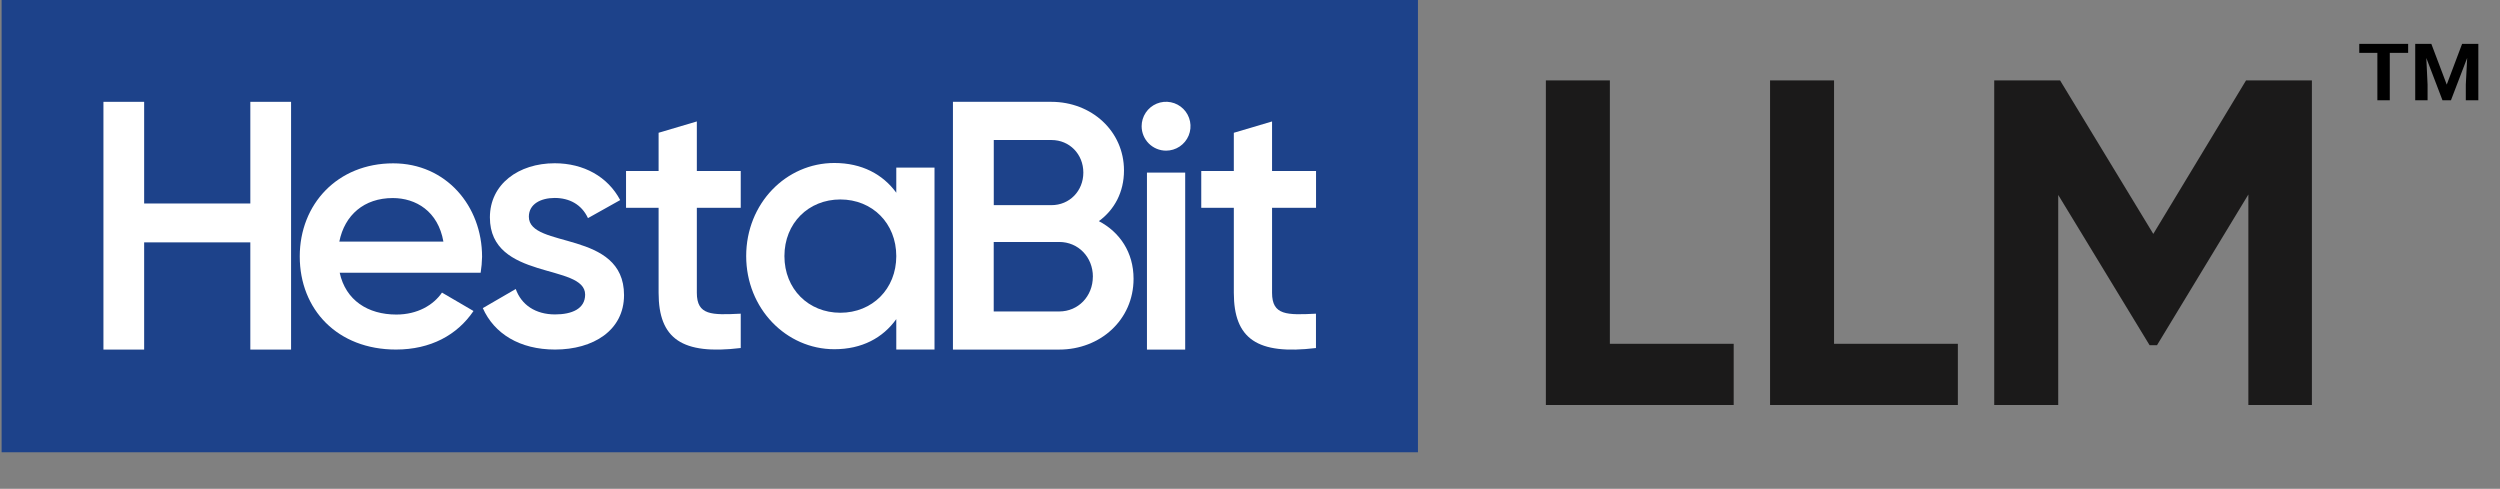 <svg width="358" height="70" viewBox="0 0 358 70" fill="none" xmlns="http://www.w3.org/2000/svg">
<rect x="0" y="0" width="358" height="70" fill="#808080" stroke="none"/>
<g clip-path="url(#clip0_6319_3689)">
<path d="M203.051 0H0.231V64.768H203.051V0Z" fill="#1D428A"/>
<path d="M41.681 14.582V50.06H35.847V34.707H20.642V50.06H14.813V14.582H20.642V29.14H35.848V14.582H41.681Z" fill="white"/>
<path d="M56.754 45.043C59.796 45.043 62.076 43.676 63.292 41.9L67.806 44.536C65.474 47.975 61.67 50.055 56.702 50.055C48.339 50.055 42.924 44.336 42.924 36.721C42.924 29.218 48.349 23.39 56.307 23.39C63.862 23.39 69.033 29.474 69.033 36.773C69.018 37.537 68.95 38.299 68.83 39.053H48.643C49.504 43.015 52.699 45.043 56.754 45.043ZM63.495 34.6C62.736 30.241 59.541 28.361 56.246 28.361C52.139 28.361 49.352 30.794 48.59 34.6H63.495Z" fill="white"/>
<path d="M89.362 42.256C89.362 47.325 84.943 50.055 79.483 50.055C74.411 50.055 70.761 47.773 69.139 44.123L73.855 41.385C74.666 43.668 76.695 45.025 79.483 45.025C81.917 45.025 83.791 44.214 83.791 42.185C83.791 37.675 70.153 40.209 70.153 31.134C70.153 26.369 74.261 23.379 79.431 23.379C83.591 23.379 87.036 25.305 88.811 28.651L84.197 31.235C83.284 29.26 81.511 28.347 79.432 28.347C77.456 28.347 75.732 29.207 75.732 31.032C75.727 35.666 89.362 32.876 89.362 42.256Z" fill="white"/>
<path d="M99.787 29.759V41.926C99.787 45.173 101.916 45.121 106.073 44.918V49.836C97.658 50.85 94.312 48.518 94.312 41.925V29.759H89.648V24.487H94.312V19.012L99.787 17.39V24.487H106.073V29.759H99.787Z" fill="white"/>
<path d="M133.822 24.001V50.055H128.348V45.698C126.422 48.386 123.432 50.008 119.478 50.008C112.584 50.008 106.854 44.177 106.854 36.674C106.854 29.119 112.573 23.34 119.478 23.34C123.432 23.34 126.422 24.962 128.348 27.598V24.001H133.822ZM128.348 36.675C128.348 31.959 124.901 28.563 120.338 28.563C115.776 28.563 112.329 31.959 112.329 36.675C112.329 41.39 115.776 44.786 120.338 44.786C124.901 44.786 128.348 41.388 128.348 36.675Z" fill="white"/>
<path d="M162.325 39.922C162.325 45.802 157.56 50.06 151.667 50.06H136.461V14.582H150.557C156.276 14.582 160.955 18.742 160.955 24.417C160.955 27.508 159.588 30.043 157.357 31.666C160.347 33.238 162.325 36.126 162.325 39.922ZM142.308 20.049V29.377H150.572C153.156 29.377 155.134 27.349 155.134 24.713C155.134 22.077 153.156 20.05 150.572 20.05L142.308 20.049ZM156.502 39.617C156.502 36.828 154.422 34.65 151.687 34.65H142.3V44.601H151.68C154.417 44.601 156.495 42.412 156.495 39.625L156.502 39.617Z" fill="white"/>
<path d="M163.482 18.079C163.481 17.387 163.686 16.709 164.069 16.133C164.453 15.557 164.999 15.108 165.639 14.842C166.278 14.577 166.982 14.507 167.661 14.641C168.34 14.775 168.964 15.108 169.454 15.598C169.944 16.087 170.278 16.71 170.413 17.389C170.549 18.068 170.48 18.772 170.215 19.412C169.95 20.051 169.502 20.598 168.926 20.983C168.351 21.367 167.674 21.573 166.981 21.573C166.054 21.573 165.165 21.205 164.509 20.55C163.853 19.895 163.484 19.006 163.482 18.079Z" fill="white"/>
<path d="M169.719 24.716H164.244V50.063H169.719V24.716Z" fill="white"/>
<path d="M182.159 29.761V41.928C182.159 45.175 184.29 45.123 188.447 44.92V49.838C180.029 50.852 176.684 48.52 176.684 41.927V29.761H172.02V24.489H176.683V19.014L182.158 17.392V24.489H188.457V29.761H182.159Z" fill="white"/>
</g>
<path d="M230.533 49.234H248.264V58H221.368V11.513H230.533V49.234ZM262.635 49.234H280.367V58H253.471V11.513H262.635V49.234ZM331.064 11.513V58H321.966V27.85L308.883 49.433H307.821L294.738 27.916V58H285.573V11.513H295.003L308.352 33.495L321.634 11.513H331.064Z" fill="#1B1A1A"/>
<path d="M344.846 7.574H342.217V14.359H340.44V7.574H337.846V6.282H344.846V7.574ZM348.167 6.282L350.374 12.115L352.573 6.282H354.897V14.359H353.103V12.115L353.3 8.292L350.976 14.359H349.764L347.449 8.301L347.628 12.115V14.359H345.86V6.282H348.167Z" fill="black"/>
<defs>
<clipPath id="clip0_6319_3689">
<rect width="202.821" height="64.768" fill="white" transform="translate(0.231)"/>
</clipPath>
</defs>
</svg>
